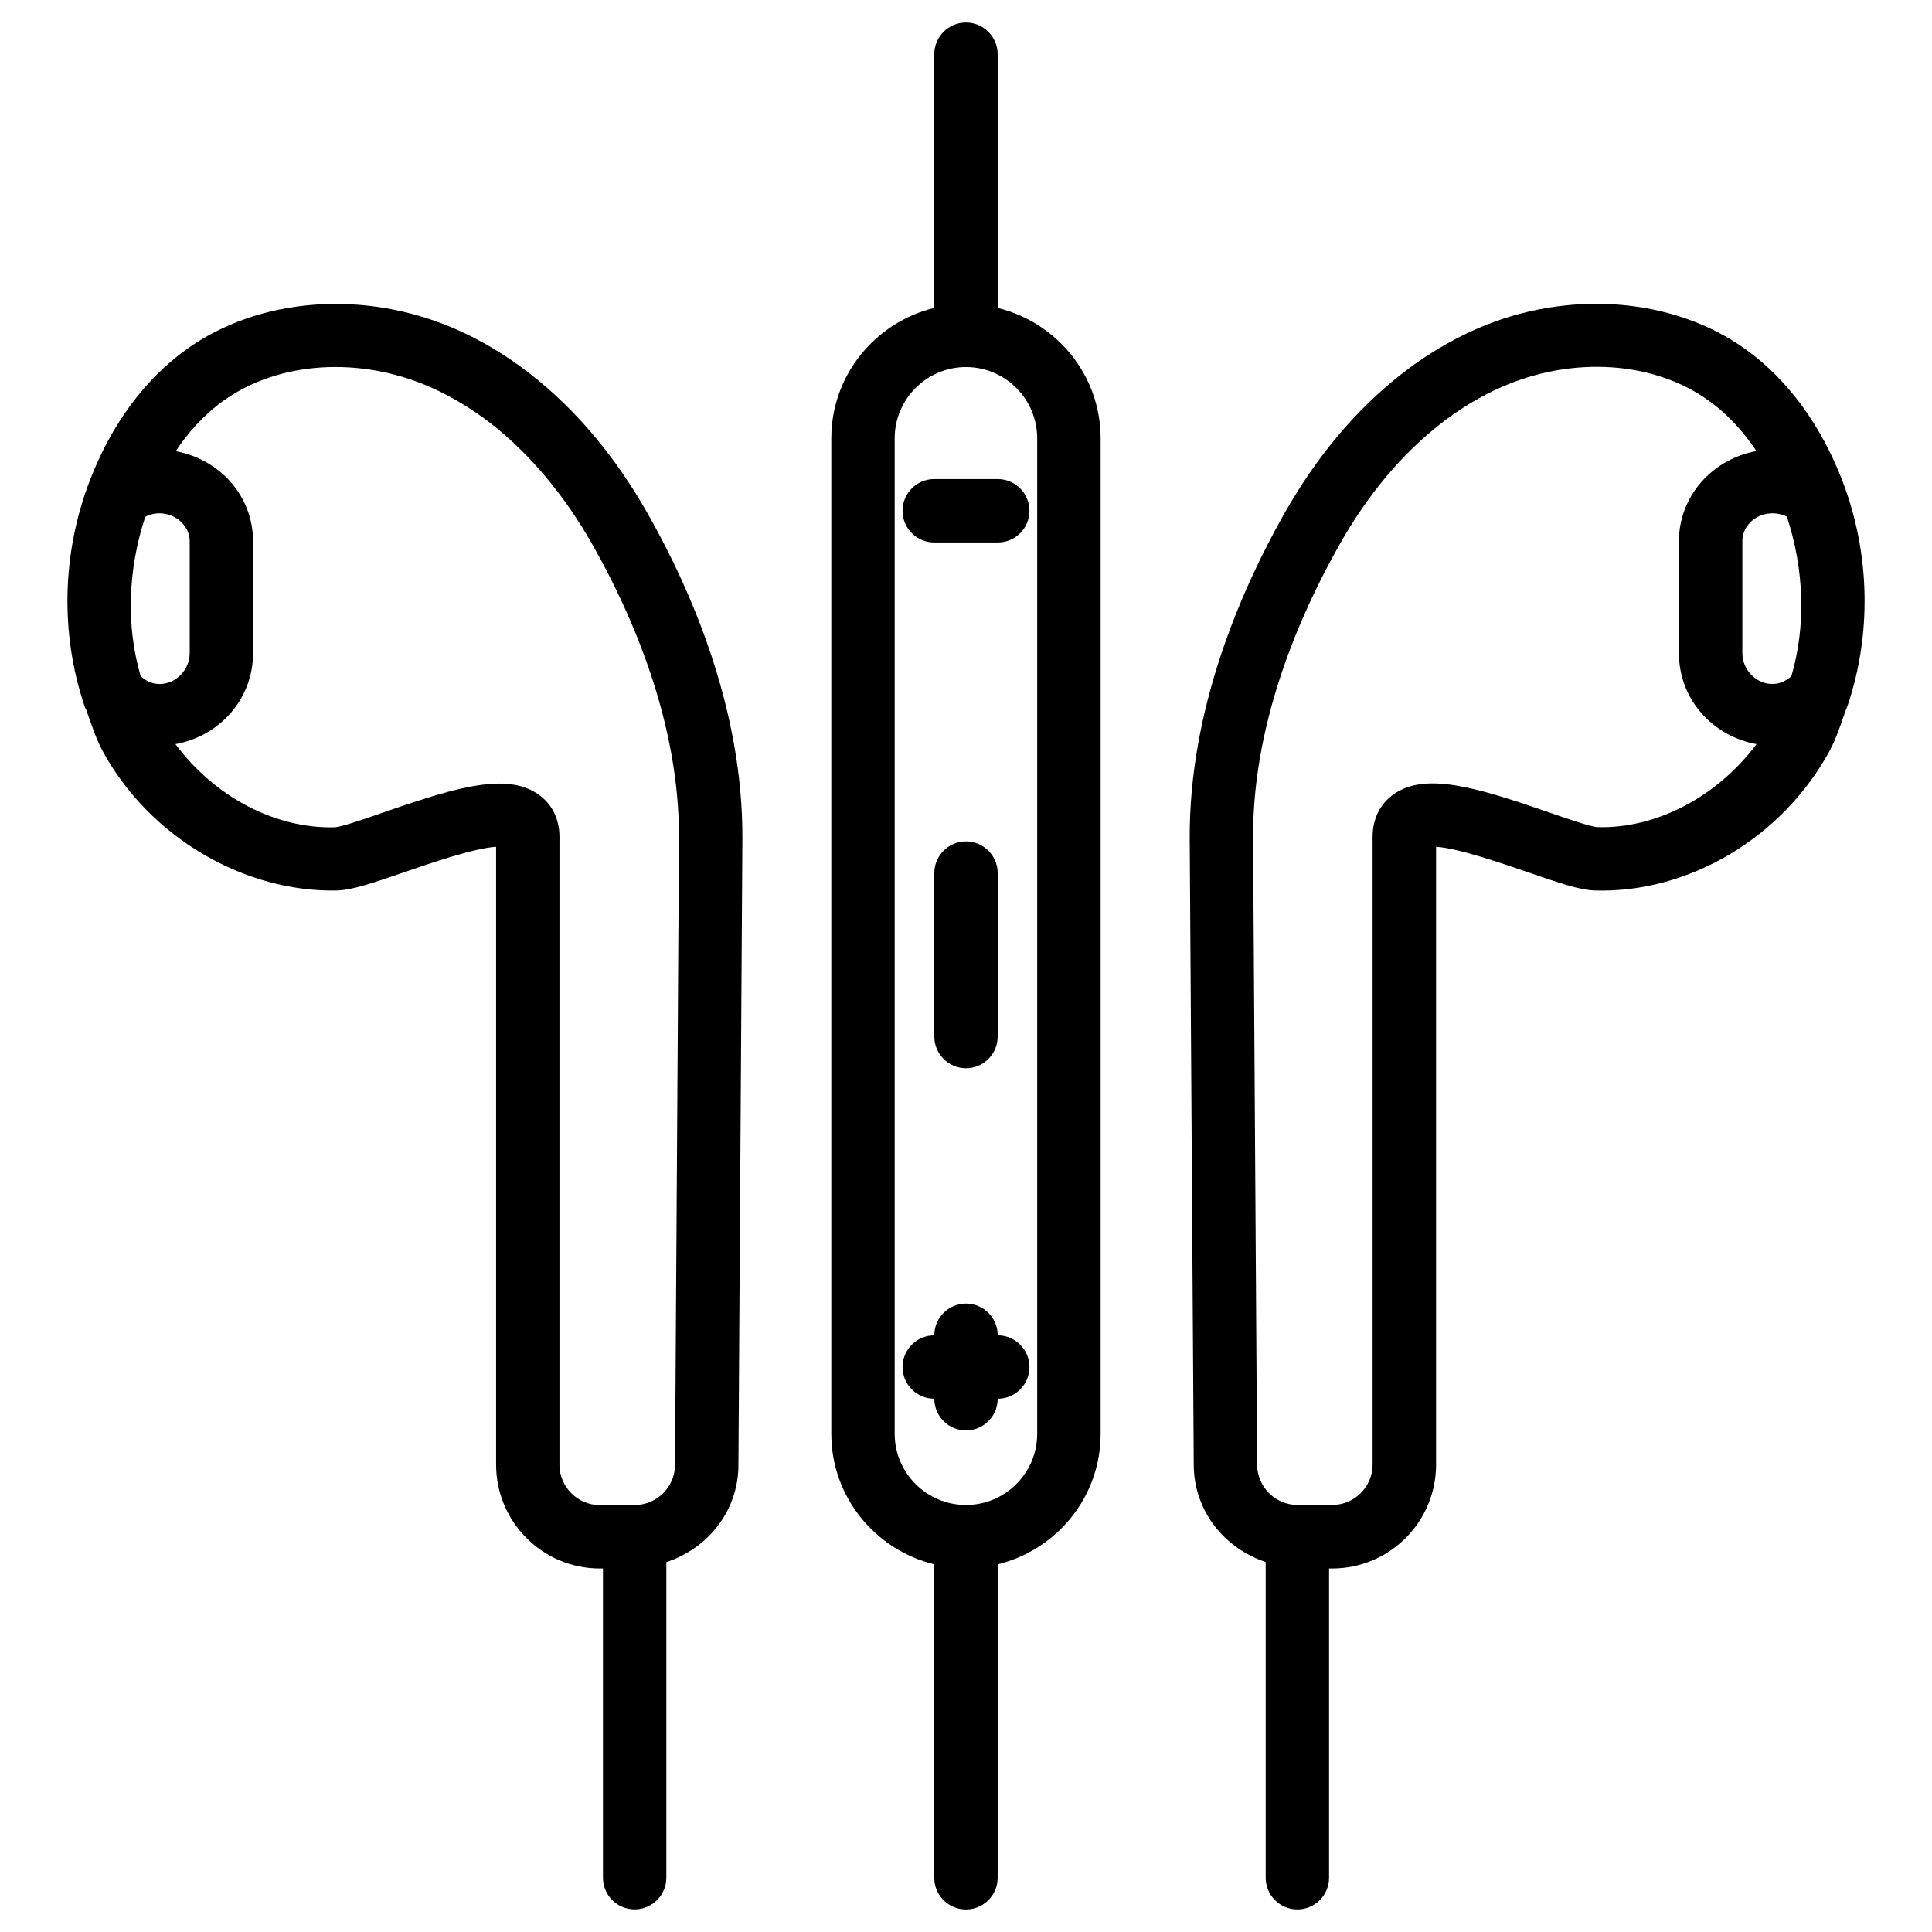 <?xml version="1.0" encoding="UTF-8"?>
<!-- Uploaded to: ICON Repo, www.svgrepo.com, Generator: ICON Repo Mixer Tools -->
<svg fill="#000000" width="800px" height="800px" version="1.1" viewBox="144 144 512 512" xmlns="http://www.w3.org/2000/svg">
 <g>
  <path d="m284.62 243.17c-6.254-4.891-12.91-8.902-19.754-11.902-24.16-10.621-52.27-8.543-71.562 5.394-11.039 7.957-19.855 19.961-25.523 34.742-7.496 19.5-7.684 40.66-1.555 59.176 0.188 0.566 0.355 1.09 0.652 1.594 1.324 3.715 2.5 7.516 4.367 10.938 12.512 22.965 37.723 37.43 62.156 36.883 3.926-0.148 9.027-1.848 17.719-4.848 6.32-2.184 18.578-6.422 24.352-6.738v163.74c0 15.176 12.324 27.52 27.5 27.52h0.82v81.953c0 4.641 3.758 8.398 8.398 8.398 4.641 0 8.398-3.777 8.398-8.398v-83.652c11-3.59 19.102-13.602 19.102-25.758 0 0 1.051-165.67 1.051-165.96 0.16-34.301-13.527-65.746-25.051-86.066-8.566-15.156-19.02-27.582-31.07-37.008zm-103.32 80.082c-3.906-13.246-3.465-28.148 1.195-42.297 5.246-2.731 11.777 0.922 11.777 6.527v29.598c0 4.43-3.652 8.188-7.977 8.188-2.207 0-3.82-1.047-4.996-2.016zm141.59 208.91c0 5.879-4.785 10.664-10.664 10.684h-0.043c-0.043 0-0.062 0.02-0.105 0.02l-9.109 0.004c-5.898 0-10.707-4.809-10.707-10.707v-166.4c0-4.68-1.953-8.668-5.519-11.188-2.856-2.035-6.297-2.918-10.391-2.918-7.828 0-17.969 3.211-30.711 7.641-4.66 1.617-11.043 3.82-12.848 3.945-16.121 0.441-32.055-8.293-42.301-22.043 11.59-2.078 20.574-11.84 20.574-24.121v-29.598c0-12.156-8.965-21.812-20.508-23.91 3.191-4.785 7.305-9.508 12.574-13.309 14.57-10.496 36.129-11.945 54.977-3.633 5.562 2.457 11 5.731 16.184 9.762 10.141 7.934 19.418 19.02 26.785 32.055 10.496 18.559 23.008 47.105 22.859 77.754-0.02 1.242-1.047 165.9-1.047 165.96z"/>
  <path d="m633.75 330.64c6.172-18.535 5.984-39.738-1.512-59.262-5.688-14.777-14.504-26.785-25.527-34.742-19.293-13.918-47.398-16.039-71.582-5.394-6.844 3.023-13.496 7.012-19.711 11.883-12.07 9.426-22.523 21.875-31.109 37.051-11.504 20.363-25.191 51.809-25.023 86.027 0 0.336 1.07 165.94 1.07 165.94 0 12.176 8.082 22.188 19.062 25.801v83.695c0 4.641 3.777 8.398 8.398 8.398 4.617 0 8.398-3.777 8.398-8.398v-81.973h0.84c15.176 0 27.52-12.344 27.52-27.52v-163.74c5.75 0.316 17.988 4.555 24.328 6.738 8.691 3 13.812 4.723 17.719 4.848 24.832 0.754 49.625-13.918 62.18-36.883 1.867-3.441 3.043-7.242 4.367-10.957 0.246-0.488 0.414-0.992 0.582-1.516zm-16.207-49.73c4.641 14.168 5.082 29.055 1.176 42.34-1.176 0.969-2.812 2.016-5.016 2.016-4.324 0-7.957-3.758-7.957-8.188v-29.598c0-5.562 6.191-9.215 11.797-6.57zm-50.297 82.289c-1.828-0.125-8.207-2.332-12.848-3.945-19.438-6.719-32.746-10.684-41.125-4.723-3.547 2.539-5.519 6.508-5.519 11.188v166.4c0 5.898-4.809 10.707-10.707 10.707h-9.215c-5.879 0-10.684-4.809-10.684-10.77 0 0-1.07-164.66-1.07-165.92-0.168-30.562 12.344-59.133 22.859-77.734 7.453-13.227 16.5-24.016 26.809-32.074 5.144-4.008 10.578-7.305 16.164-9.742 18.852-8.312 40.453-6.887 54.977 3.633 5.269 3.801 9.383 8.523 12.594 13.309-11.566 2.121-20.551 11.801-20.551 23.953v29.598c0 12.281 8.984 22.043 20.57 24.121-10.281 13.75-26.344 22.484-42.254 22z"/>
  <path d="m408.39 225.6v-67.238c0-4.641-3.777-8.398-8.398-8.398-4.617 0-8.398 3.758-8.398 8.398v67.238c-15.617 3.801-27.289 17.801-27.289 34.574v263.79c0 16.773 11.672 30.797 27.289 34.594v83.086c0 4.641 3.758 8.398 8.398 8.398s8.398-3.777 8.398-8.398v-83.086c15.617-3.801 27.289-17.82 27.289-34.574v-263.8c0-16.773-11.672-30.777-27.289-34.574zm10.477 298.36c0 10.41-8.461 18.871-18.871 18.871s-18.895-8.461-18.895-18.871v-263.79c0-10.41 8.48-18.895 18.895-18.895 10.41 0 18.871 8.48 18.871 18.895z"/>
  <path d="m391.58 270.96c-4.641 0-8.398 3.758-8.398 8.398s3.758 8.398 8.398 8.398h16.836c4.641 0 8.398-3.758 8.398-8.398s-3.777-8.398-8.398-8.398z"/>
  <path d="m408.42 497.88c-0.023-4.66-3.781-8.418-8.418-8.418-4.641 0-8.398 3.777-8.398 8.398v0.02h-0.02c-4.641 0-8.398 3.777-8.398 8.398 0 4.617 3.758 8.398 8.398 8.398h0.02c0 4.641 3.758 8.398 8.398 8.398s8.398-3.777 8.398-8.398h0.02c4.641 0 8.398-3.777 8.398-8.398-0.004-4.617-3.762-8.398-8.398-8.398z"/>
  <path d="m400 427.1c4.641 0 8.398-3.777 8.398-8.398v-43.328c0-4.641-3.777-8.398-8.398-8.398-4.617 0-8.398 3.758-8.398 8.398v43.328c0 4.621 3.758 8.398 8.398 8.398z"/>
 </g>
</svg>